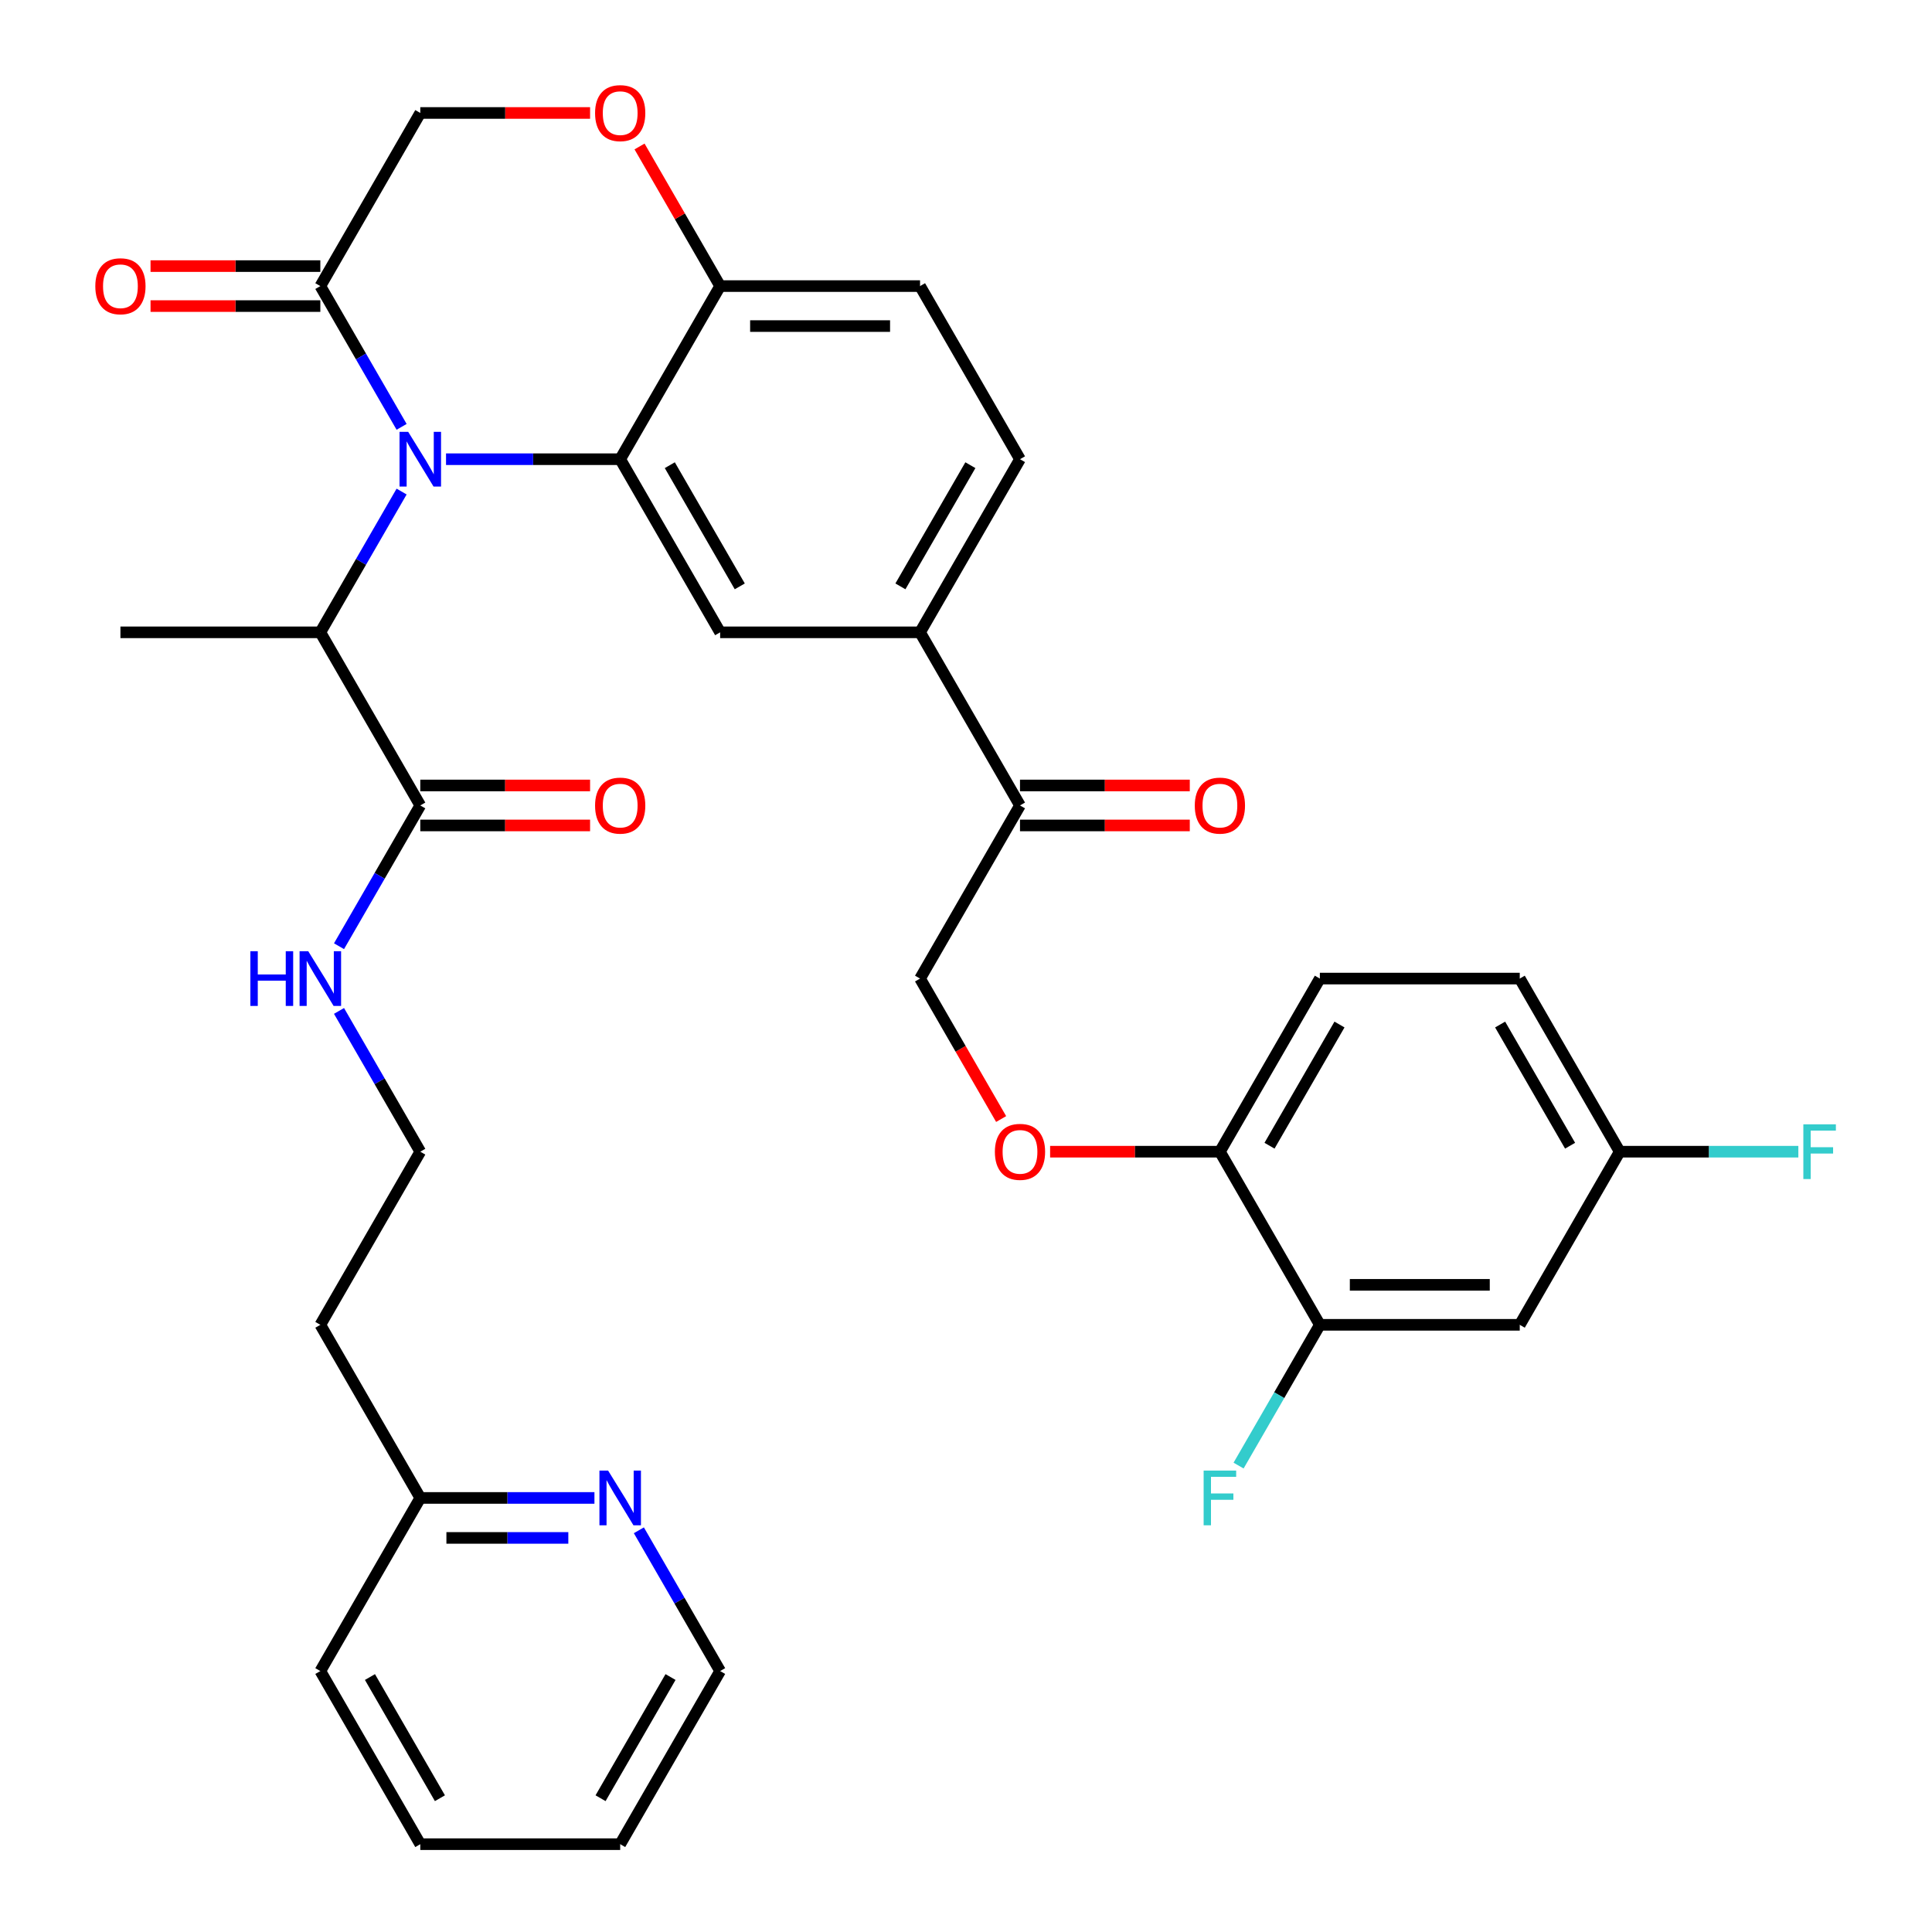 <?xml version='1.0' encoding='iso-8859-1'?>
<svg version='1.1' baseProfile='full'
              xmlns='http://www.w3.org/2000/svg'
                      xmlns:rdkit='http://www.rdkit.org/xml'
                      xmlns:xlink='http://www.w3.org/1999/xlink'
                  xml:space='preserve'
width='1000px' height='1000px' viewBox='0 0 1000 1000'>
<!-- END OF HEADER -->
<rect style='opacity:1.0;fill:#FFFFFF;stroke:none' width='1000' height='1000' x='0' y='0'> </rect>
<path class='bond-0' d='M 307.682,775.33 L 262.611,775.33' style='fill:none;fill-rule:evenodd;stroke:#0000FF;stroke-width:6px;stroke-linecap:butt;stroke-linejoin:miter;stroke-opacity:1' />
<path class='bond-0' d='M 262.611,775.33 L 217.539,775.33' style='fill:none;fill-rule:evenodd;stroke:#000000;stroke-width:6px;stroke-linecap:butt;stroke-linejoin:miter;stroke-opacity:1' />
<path class='bond-0' d='M 294.161,796.024 L 262.611,796.024' style='fill:none;fill-rule:evenodd;stroke:#0000FF;stroke-width:6px;stroke-linecap:butt;stroke-linejoin:miter;stroke-opacity:1' />
<path class='bond-0' d='M 262.611,796.024 L 231.061,796.024' style='fill:none;fill-rule:evenodd;stroke:#000000;stroke-width:6px;stroke-linecap:butt;stroke-linejoin:miter;stroke-opacity:1' />
<path class='bond-1' d='M 330.678,792.077 L 351.711,828.508' style='fill:none;fill-rule:evenodd;stroke:#0000FF;stroke-width:6px;stroke-linecap:butt;stroke-linejoin:miter;stroke-opacity:1' />
<path class='bond-1' d='M 351.711,828.508 L 372.744,864.938' style='fill:none;fill-rule:evenodd;stroke:#000000;stroke-width:6px;stroke-linecap:butt;stroke-linejoin:miter;stroke-opacity:1' />
<path class='bond-2' d='M 217.539,416.9 L 196.506,453.331' style='fill:none;fill-rule:evenodd;stroke:#000000;stroke-width:6px;stroke-linecap:butt;stroke-linejoin:miter;stroke-opacity:1' />
<path class='bond-2' d='M 196.506,453.331 L 175.473,489.761' style='fill:none;fill-rule:evenodd;stroke:#0000FF;stroke-width:6px;stroke-linecap:butt;stroke-linejoin:miter;stroke-opacity:1' />
<path class='bond-3' d='M 217.539,427.247 L 261.481,427.247' style='fill:none;fill-rule:evenodd;stroke:#000000;stroke-width:6px;stroke-linecap:butt;stroke-linejoin:miter;stroke-opacity:1' />
<path class='bond-3' d='M 261.481,427.247 L 305.422,427.247' style='fill:none;fill-rule:evenodd;stroke:#FF0000;stroke-width:6px;stroke-linecap:butt;stroke-linejoin:miter;stroke-opacity:1' />
<path class='bond-3' d='M 217.539,406.553 L 261.481,406.553' style='fill:none;fill-rule:evenodd;stroke:#000000;stroke-width:6px;stroke-linecap:butt;stroke-linejoin:miter;stroke-opacity:1' />
<path class='bond-3' d='M 261.481,406.553 L 305.422,406.553' style='fill:none;fill-rule:evenodd;stroke:#FF0000;stroke-width:6px;stroke-linecap:butt;stroke-linejoin:miter;stroke-opacity:1' />
<path class='bond-4' d='M 217.539,416.9 L 165.804,327.293' style='fill:none;fill-rule:evenodd;stroke:#000000;stroke-width:6px;stroke-linecap:butt;stroke-linejoin:miter;stroke-opacity:1' />
<path class='bond-5' d='M 175.473,523.255 L 196.506,559.685' style='fill:none;fill-rule:evenodd;stroke:#0000FF;stroke-width:6px;stroke-linecap:butt;stroke-linejoin:miter;stroke-opacity:1' />
<path class='bond-5' d='M 196.506,559.685 L 217.539,596.115' style='fill:none;fill-rule:evenodd;stroke:#000000;stroke-width:6px;stroke-linecap:butt;stroke-linejoin:miter;stroke-opacity:1' />
<path class='bond-6' d='M 217.539,775.33 L 165.804,685.723' style='fill:none;fill-rule:evenodd;stroke:#000000;stroke-width:6px;stroke-linecap:butt;stroke-linejoin:miter;stroke-opacity:1' />
<path class='bond-7' d='M 217.539,775.33 L 165.804,864.938' style='fill:none;fill-rule:evenodd;stroke:#000000;stroke-width:6px;stroke-linecap:butt;stroke-linejoin:miter;stroke-opacity:1' />
<path class='bond-8' d='M 518.188,579.209 L 497.201,542.858' style='fill:none;fill-rule:evenodd;stroke:#FF0000;stroke-width:6px;stroke-linecap:butt;stroke-linejoin:miter;stroke-opacity:1' />
<path class='bond-8' d='M 497.201,542.858 L 476.214,506.508' style='fill:none;fill-rule:evenodd;stroke:#000000;stroke-width:6px;stroke-linecap:butt;stroke-linejoin:miter;stroke-opacity:1' />
<path class='bond-9' d='M 543.536,596.115 L 587.477,596.115' style='fill:none;fill-rule:evenodd;stroke:#FF0000;stroke-width:6px;stroke-linecap:butt;stroke-linejoin:miter;stroke-opacity:1' />
<path class='bond-9' d='M 587.477,596.115 L 631.419,596.115' style='fill:none;fill-rule:evenodd;stroke:#000000;stroke-width:6px;stroke-linecap:butt;stroke-linejoin:miter;stroke-opacity:1' />
<path class='bond-10' d='M 786.624,506.508 L 838.358,596.115' style='fill:none;fill-rule:evenodd;stroke:#000000;stroke-width:6px;stroke-linecap:butt;stroke-linejoin:miter;stroke-opacity:1' />
<path class='bond-10' d='M 776.462,530.296 L 812.677,593.021' style='fill:none;fill-rule:evenodd;stroke:#000000;stroke-width:6px;stroke-linecap:butt;stroke-linejoin:miter;stroke-opacity:1' />
<path class='bond-11' d='M 786.624,506.508 L 683.154,506.508' style='fill:none;fill-rule:evenodd;stroke:#000000;stroke-width:6px;stroke-linecap:butt;stroke-linejoin:miter;stroke-opacity:1' />
<path class='bond-12' d='M 838.358,596.115 L 786.624,685.723' style='fill:none;fill-rule:evenodd;stroke:#000000;stroke-width:6px;stroke-linecap:butt;stroke-linejoin:miter;stroke-opacity:1' />
<path class='bond-13' d='M 838.358,596.115 L 884.59,596.115' style='fill:none;fill-rule:evenodd;stroke:#000000;stroke-width:6px;stroke-linecap:butt;stroke-linejoin:miter;stroke-opacity:1' />
<path class='bond-13' d='M 884.59,596.115 L 930.822,596.115' style='fill:none;fill-rule:evenodd;stroke:#33CCCC;stroke-width:6px;stroke-linecap:butt;stroke-linejoin:miter;stroke-opacity:1' />
<path class='bond-14' d='M 476.214,327.293 L 527.949,237.685' style='fill:none;fill-rule:evenodd;stroke:#000000;stroke-width:6px;stroke-linecap:butt;stroke-linejoin:miter;stroke-opacity:1' />
<path class='bond-14' d='M 466.053,303.505 L 502.267,240.779' style='fill:none;fill-rule:evenodd;stroke:#000000;stroke-width:6px;stroke-linecap:butt;stroke-linejoin:miter;stroke-opacity:1' />
<path class='bond-15' d='M 476.214,327.293 L 372.744,327.293' style='fill:none;fill-rule:evenodd;stroke:#000000;stroke-width:6px;stroke-linecap:butt;stroke-linejoin:miter;stroke-opacity:1' />
<path class='bond-16' d='M 476.214,327.293 L 527.949,416.9' style='fill:none;fill-rule:evenodd;stroke:#000000;stroke-width:6px;stroke-linecap:butt;stroke-linejoin:miter;stroke-opacity:1' />
<path class='bond-17' d='M 527.949,237.685 L 476.214,148.078' style='fill:none;fill-rule:evenodd;stroke:#000000;stroke-width:6px;stroke-linecap:butt;stroke-linejoin:miter;stroke-opacity:1' />
<path class='bond-18' d='M 476.214,148.078 L 372.744,148.078' style='fill:none;fill-rule:evenodd;stroke:#000000;stroke-width:6px;stroke-linecap:butt;stroke-linejoin:miter;stroke-opacity:1' />
<path class='bond-18' d='M 460.693,168.772 L 388.265,168.772' style='fill:none;fill-rule:evenodd;stroke:#000000;stroke-width:6px;stroke-linecap:butt;stroke-linejoin:miter;stroke-opacity:1' />
<path class='bond-19' d='M 372.744,327.293 L 321.009,237.685' style='fill:none;fill-rule:evenodd;stroke:#000000;stroke-width:6px;stroke-linecap:butt;stroke-linejoin:miter;stroke-opacity:1' />
<path class='bond-19' d='M 382.905,303.505 L 346.691,240.779' style='fill:none;fill-rule:evenodd;stroke:#000000;stroke-width:6px;stroke-linecap:butt;stroke-linejoin:miter;stroke-opacity:1' />
<path class='bond-20' d='M 321.009,237.685 L 372.744,148.078' style='fill:none;fill-rule:evenodd;stroke:#000000;stroke-width:6px;stroke-linecap:butt;stroke-linejoin:miter;stroke-opacity:1' />
<path class='bond-21' d='M 321.009,237.685 L 275.938,237.685' style='fill:none;fill-rule:evenodd;stroke:#000000;stroke-width:6px;stroke-linecap:butt;stroke-linejoin:miter;stroke-opacity:1' />
<path class='bond-21' d='M 275.938,237.685 L 230.866,237.685' style='fill:none;fill-rule:evenodd;stroke:#0000FF;stroke-width:6px;stroke-linecap:butt;stroke-linejoin:miter;stroke-opacity:1' />
<path class='bond-22' d='M 372.744,148.078 L 351.884,111.947' style='fill:none;fill-rule:evenodd;stroke:#000000;stroke-width:6px;stroke-linecap:butt;stroke-linejoin:miter;stroke-opacity:1' />
<path class='bond-22' d='M 351.884,111.947 L 331.024,75.817' style='fill:none;fill-rule:evenodd;stroke:#FF0000;stroke-width:6px;stroke-linecap:butt;stroke-linejoin:miter;stroke-opacity:1' />
<path class='bond-23' d='M 305.422,58.47 L 261.481,58.47' style='fill:none;fill-rule:evenodd;stroke:#FF0000;stroke-width:6px;stroke-linecap:butt;stroke-linejoin:miter;stroke-opacity:1' />
<path class='bond-23' d='M 261.481,58.47 L 217.539,58.47' style='fill:none;fill-rule:evenodd;stroke:#000000;stroke-width:6px;stroke-linecap:butt;stroke-linejoin:miter;stroke-opacity:1' />
<path class='bond-24' d='M 217.539,58.47 L 165.804,148.078' style='fill:none;fill-rule:evenodd;stroke:#000000;stroke-width:6px;stroke-linecap:butt;stroke-linejoin:miter;stroke-opacity:1' />
<path class='bond-25' d='M 165.804,148.078 L 186.837,184.508' style='fill:none;fill-rule:evenodd;stroke:#000000;stroke-width:6px;stroke-linecap:butt;stroke-linejoin:miter;stroke-opacity:1' />
<path class='bond-25' d='M 186.837,184.508 L 207.871,220.938' style='fill:none;fill-rule:evenodd;stroke:#0000FF;stroke-width:6px;stroke-linecap:butt;stroke-linejoin:miter;stroke-opacity:1' />
<path class='bond-26' d='M 165.804,137.731 L 121.863,137.731' style='fill:none;fill-rule:evenodd;stroke:#000000;stroke-width:6px;stroke-linecap:butt;stroke-linejoin:miter;stroke-opacity:1' />
<path class='bond-26' d='M 121.863,137.731 L 77.921,137.731' style='fill:none;fill-rule:evenodd;stroke:#FF0000;stroke-width:6px;stroke-linecap:butt;stroke-linejoin:miter;stroke-opacity:1' />
<path class='bond-26' d='M 165.804,158.425 L 121.863,158.425' style='fill:none;fill-rule:evenodd;stroke:#000000;stroke-width:6px;stroke-linecap:butt;stroke-linejoin:miter;stroke-opacity:1' />
<path class='bond-26' d='M 121.863,158.425 L 77.921,158.425' style='fill:none;fill-rule:evenodd;stroke:#FF0000;stroke-width:6px;stroke-linecap:butt;stroke-linejoin:miter;stroke-opacity:1' />
<path class='bond-27' d='M 207.871,254.432 L 186.837,290.862' style='fill:none;fill-rule:evenodd;stroke:#0000FF;stroke-width:6px;stroke-linecap:butt;stroke-linejoin:miter;stroke-opacity:1' />
<path class='bond-27' d='M 186.837,290.862 L 165.804,327.293' style='fill:none;fill-rule:evenodd;stroke:#000000;stroke-width:6px;stroke-linecap:butt;stroke-linejoin:miter;stroke-opacity:1' />
<path class='bond-28' d='M 527.949,427.247 L 571.89,427.247' style='fill:none;fill-rule:evenodd;stroke:#000000;stroke-width:6px;stroke-linecap:butt;stroke-linejoin:miter;stroke-opacity:1' />
<path class='bond-28' d='M 571.89,427.247 L 615.832,427.247' style='fill:none;fill-rule:evenodd;stroke:#FF0000;stroke-width:6px;stroke-linecap:butt;stroke-linejoin:miter;stroke-opacity:1' />
<path class='bond-28' d='M 527.949,406.553 L 571.89,406.553' style='fill:none;fill-rule:evenodd;stroke:#000000;stroke-width:6px;stroke-linecap:butt;stroke-linejoin:miter;stroke-opacity:1' />
<path class='bond-28' d='M 571.89,406.553 L 615.832,406.553' style='fill:none;fill-rule:evenodd;stroke:#FF0000;stroke-width:6px;stroke-linecap:butt;stroke-linejoin:miter;stroke-opacity:1' />
<path class='bond-29' d='M 527.949,416.9 L 476.214,506.508' style='fill:none;fill-rule:evenodd;stroke:#000000;stroke-width:6px;stroke-linecap:butt;stroke-linejoin:miter;stroke-opacity:1' />
<path class='bond-30' d='M 165.804,327.293 L 62.334,327.293' style='fill:none;fill-rule:evenodd;stroke:#000000;stroke-width:6px;stroke-linecap:butt;stroke-linejoin:miter;stroke-opacity:1' />
<path class='bond-31' d='M 786.624,685.723 L 683.154,685.723' style='fill:none;fill-rule:evenodd;stroke:#000000;stroke-width:6px;stroke-linecap:butt;stroke-linejoin:miter;stroke-opacity:1' />
<path class='bond-31' d='M 771.103,665.029 L 698.674,665.029' style='fill:none;fill-rule:evenodd;stroke:#000000;stroke-width:6px;stroke-linecap:butt;stroke-linejoin:miter;stroke-opacity:1' />
<path class='bond-32' d='M 683.154,685.723 L 631.419,596.115' style='fill:none;fill-rule:evenodd;stroke:#000000;stroke-width:6px;stroke-linecap:butt;stroke-linejoin:miter;stroke-opacity:1' />
<path class='bond-33' d='M 683.154,685.723 L 662.121,722.153' style='fill:none;fill-rule:evenodd;stroke:#000000;stroke-width:6px;stroke-linecap:butt;stroke-linejoin:miter;stroke-opacity:1' />
<path class='bond-33' d='M 662.121,722.153 L 641.087,758.584' style='fill:none;fill-rule:evenodd;stroke:#33CCCC;stroke-width:6px;stroke-linecap:butt;stroke-linejoin:miter;stroke-opacity:1' />
<path class='bond-34' d='M 631.419,596.115 L 683.154,506.508' style='fill:none;fill-rule:evenodd;stroke:#000000;stroke-width:6px;stroke-linecap:butt;stroke-linejoin:miter;stroke-opacity:1' />
<path class='bond-34' d='M 657.1,593.021 L 693.315,530.296' style='fill:none;fill-rule:evenodd;stroke:#000000;stroke-width:6px;stroke-linecap:butt;stroke-linejoin:miter;stroke-opacity:1' />
<path class='bond-35' d='M 165.804,685.723 L 217.539,596.115' style='fill:none;fill-rule:evenodd;stroke:#000000;stroke-width:6px;stroke-linecap:butt;stroke-linejoin:miter;stroke-opacity:1' />
<path class='bond-36' d='M 372.744,864.938 L 321.009,954.545' style='fill:none;fill-rule:evenodd;stroke:#000000;stroke-width:6px;stroke-linecap:butt;stroke-linejoin:miter;stroke-opacity:1' />
<path class='bond-36' d='M 347.062,868.032 L 310.848,930.757' style='fill:none;fill-rule:evenodd;stroke:#000000;stroke-width:6px;stroke-linecap:butt;stroke-linejoin:miter;stroke-opacity:1' />
<path class='bond-37' d='M 165.804,864.938 L 217.539,954.545' style='fill:none;fill-rule:evenodd;stroke:#000000;stroke-width:6px;stroke-linecap:butt;stroke-linejoin:miter;stroke-opacity:1' />
<path class='bond-37' d='M 191.486,868.032 L 227.701,930.757' style='fill:none;fill-rule:evenodd;stroke:#000000;stroke-width:6px;stroke-linecap:butt;stroke-linejoin:miter;stroke-opacity:1' />
<path class='bond-38' d='M 321.009,954.545 L 217.539,954.545' style='fill:none;fill-rule:evenodd;stroke:#000000;stroke-width:6px;stroke-linecap:butt;stroke-linejoin:miter;stroke-opacity:1' />
<path  class='atom-0' d='M 314.749 761.17
L 324.029 776.17
Q 324.949 777.65, 326.429 780.33
Q 327.909 783.01, 327.989 783.17
L 327.989 761.17
L 331.749 761.17
L 331.749 789.49
L 327.869 789.49
L 317.909 773.09
Q 316.749 771.17, 315.509 768.97
Q 314.309 766.77, 313.949 766.09
L 313.949 789.49
L 310.269 789.49
L 310.269 761.17
L 314.749 761.17
' fill='#0000FF'/>
<path  class='atom-2' d='M 129.584 492.348
L 133.424 492.348
L 133.424 504.388
L 147.904 504.388
L 147.904 492.348
L 151.744 492.348
L 151.744 520.668
L 147.904 520.668
L 147.904 507.588
L 133.424 507.588
L 133.424 520.668
L 129.584 520.668
L 129.584 492.348
' fill='#0000FF'/>
<path  class='atom-2' d='M 159.544 492.348
L 168.824 507.348
Q 169.744 508.828, 171.224 511.508
Q 172.704 514.188, 172.784 514.348
L 172.784 492.348
L 176.544 492.348
L 176.544 520.668
L 172.664 520.668
L 162.704 504.268
Q 161.544 502.348, 160.304 500.148
Q 159.104 497.948, 158.744 497.268
L 158.744 520.668
L 155.064 520.668
L 155.064 492.348
L 159.544 492.348
' fill='#0000FF'/>
<path  class='atom-3' d='M 308.009 416.98
Q 308.009 410.18, 311.369 406.38
Q 314.729 402.58, 321.009 402.58
Q 327.289 402.58, 330.649 406.38
Q 334.009 410.18, 334.009 416.98
Q 334.009 423.86, 330.609 427.78
Q 327.209 431.66, 321.009 431.66
Q 314.769 431.66, 311.369 427.78
Q 308.009 423.9, 308.009 416.98
M 321.009 428.46
Q 325.329 428.46, 327.649 425.58
Q 330.009 422.66, 330.009 416.98
Q 330.009 411.42, 327.649 408.62
Q 325.329 405.78, 321.009 405.78
Q 316.689 405.78, 314.329 408.58
Q 312.009 411.38, 312.009 416.98
Q 312.009 422.7, 314.329 425.58
Q 316.689 428.46, 321.009 428.46
' fill='#FF0000'/>
<path  class='atom-5' d='M 514.949 596.195
Q 514.949 589.395, 518.309 585.595
Q 521.669 581.795, 527.949 581.795
Q 534.229 581.795, 537.589 585.595
Q 540.949 589.395, 540.949 596.195
Q 540.949 603.075, 537.549 606.995
Q 534.149 610.875, 527.949 610.875
Q 521.709 610.875, 518.309 606.995
Q 514.949 603.115, 514.949 596.195
M 527.949 607.675
Q 532.269 607.675, 534.589 604.795
Q 536.949 601.875, 536.949 596.195
Q 536.949 590.635, 534.589 587.835
Q 532.269 584.995, 527.949 584.995
Q 523.629 584.995, 521.269 587.795
Q 518.949 590.595, 518.949 596.195
Q 518.949 601.915, 521.269 604.795
Q 523.629 607.675, 527.949 607.675
' fill='#FF0000'/>
<path  class='atom-14' d='M 308.009 58.55
Q 308.009 51.75, 311.369 47.95
Q 314.729 44.15, 321.009 44.15
Q 327.289 44.15, 330.649 47.95
Q 334.009 51.75, 334.009 58.55
Q 334.009 65.43, 330.609 69.35
Q 327.209 73.23, 321.009 73.23
Q 314.769 73.23, 311.369 69.35
Q 308.009 65.47, 308.009 58.55
M 321.009 70.03
Q 325.329 70.03, 327.649 67.15
Q 330.009 64.23, 330.009 58.55
Q 330.009 52.99, 327.649 50.19
Q 325.329 47.35, 321.009 47.35
Q 316.689 47.35, 314.329 50.15
Q 312.009 52.95, 312.009 58.55
Q 312.009 64.27, 314.329 67.15
Q 316.689 70.03, 321.009 70.03
' fill='#FF0000'/>
<path  class='atom-17' d='M 211.279 223.525
L 220.559 238.525
Q 221.479 240.005, 222.959 242.685
Q 224.439 245.365, 224.519 245.525
L 224.519 223.525
L 228.279 223.525
L 228.279 251.845
L 224.399 251.845
L 214.439 235.445
Q 213.279 233.525, 212.039 231.325
Q 210.839 229.125, 210.479 228.445
L 210.479 251.845
L 206.799 251.845
L 206.799 223.525
L 211.279 223.525
' fill='#0000FF'/>
<path  class='atom-18' d='M 49.334 148.158
Q 49.334 141.358, 52.694 137.558
Q 56.054 133.758, 62.334 133.758
Q 68.615 133.758, 71.975 137.558
Q 75.335 141.358, 75.335 148.158
Q 75.335 155.038, 71.934 158.958
Q 68.534 162.838, 62.334 162.838
Q 56.094 162.838, 52.694 158.958
Q 49.334 155.078, 49.334 148.158
M 62.334 159.638
Q 66.654 159.638, 68.975 156.758
Q 71.335 153.838, 71.335 148.158
Q 71.335 142.598, 68.975 139.798
Q 66.654 136.958, 62.334 136.958
Q 58.014 136.958, 55.654 139.758
Q 53.334 142.558, 53.334 148.158
Q 53.334 153.878, 55.654 156.758
Q 58.014 159.638, 62.334 159.638
' fill='#FF0000'/>
<path  class='atom-20' d='M 618.419 416.98
Q 618.419 410.18, 621.779 406.38
Q 625.139 402.58, 631.419 402.58
Q 637.699 402.58, 641.059 406.38
Q 644.419 410.18, 644.419 416.98
Q 644.419 423.86, 641.019 427.78
Q 637.619 431.66, 631.419 431.66
Q 625.179 431.66, 621.779 427.78
Q 618.419 423.9, 618.419 416.98
M 631.419 428.46
Q 635.739 428.46, 638.059 425.58
Q 640.419 422.66, 640.419 416.98
Q 640.419 411.42, 638.059 408.62
Q 635.739 405.78, 631.419 405.78
Q 627.099 405.78, 624.739 408.58
Q 622.419 411.38, 622.419 416.98
Q 622.419 422.7, 624.739 425.58
Q 627.099 428.46, 631.419 428.46
' fill='#FF0000'/>
<path  class='atom-28' d='M 622.999 761.17
L 639.839 761.17
L 639.839 764.41
L 626.799 764.41
L 626.799 773.01
L 638.399 773.01
L 638.399 776.29
L 626.799 776.29
L 626.799 789.49
L 622.999 789.49
L 622.999 761.17
' fill='#33CCCC'/>
<path  class='atom-29' d='M 933.408 581.955
L 950.248 581.955
L 950.248 585.195
L 937.208 585.195
L 937.208 593.795
L 948.808 593.795
L 948.808 597.075
L 937.208 597.075
L 937.208 610.275
L 933.408 610.275
L 933.408 581.955
' fill='#33CCCC'/>
</svg>
